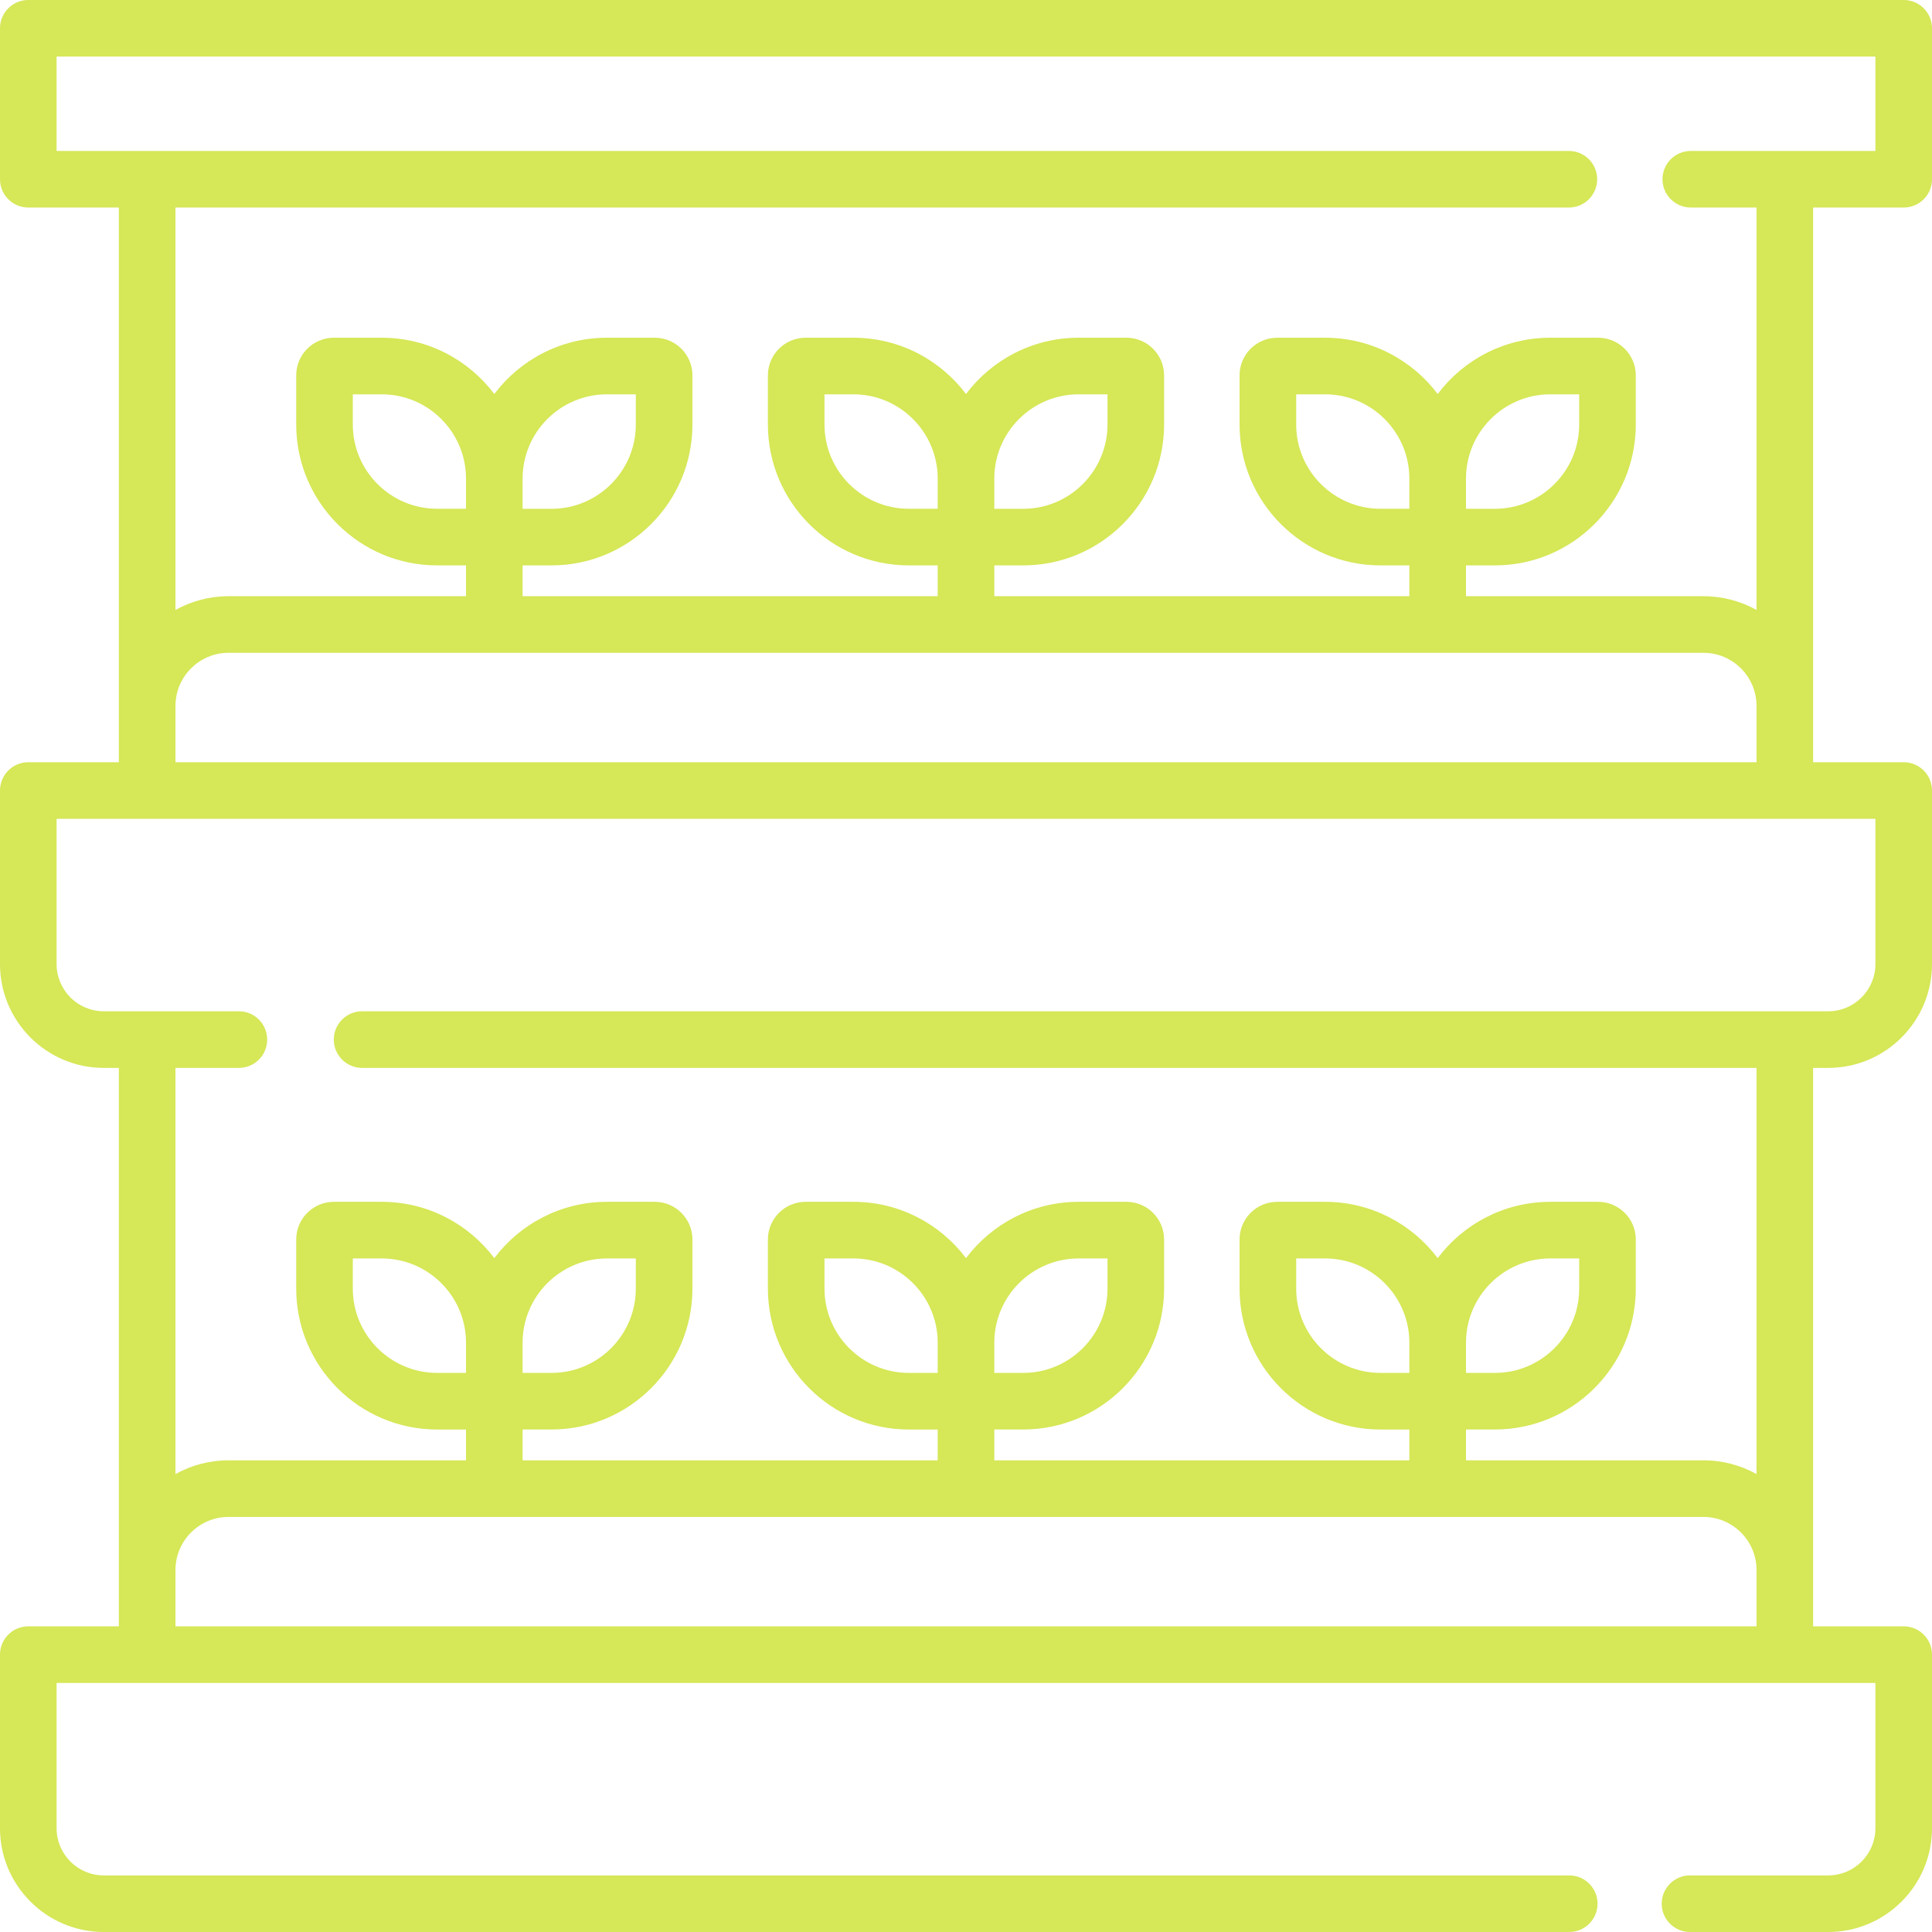 <?xml version="1.0" encoding="UTF-8"?>
<svg xmlns="http://www.w3.org/2000/svg" width="62" height="62" viewBox="0 0 62 62" fill="none">
  <g clip-path="url(#clip0_0_810)">
    <path d="M58.185 6.66H61.092C61.594 6.66 62 6.253 62 5.752V0.908C62 0.407 61.594 0 61.092 0H0.908C0.406 0 0 0.407 0 0.908V5.752C0 6.253 0.406 6.66 0.908 6.66H3.814V24.461H0.908C0.406 24.461 0 24.868 0 25.369V30.939C0 32.776 1.494 34.27 3.33 34.27H3.814V52.191H0.908C0.406 52.191 0 52.598 0 53.1V58.67C0 60.506 1.494 62 3.33 62H50.359C50.86 62 51.267 61.593 51.267 61.092C51.267 60.59 50.86 60.184 50.359 60.184H3.33C2.495 60.184 1.816 59.505 1.816 58.67V54.008H60.184V58.67C60.184 59.505 59.505 60.184 58.67 60.184H54.234C53.732 60.184 53.326 60.59 53.326 61.092C53.326 61.593 53.732 62 54.234 62H58.67C60.506 62 62 60.506 62 58.67V53.1C62 52.598 61.594 52.191 61.092 52.191H58.185V34.27H58.67C60.506 34.27 62 32.776 62 30.939V25.369C62 24.868 61.594 24.461 61.092 24.461H58.185V6.66ZM50.347 6.66C50.849 6.66 51.255 6.253 51.255 5.752C51.255 5.251 50.849 4.844 50.347 4.844H1.816V1.816H60.184V4.844H54.26C53.758 4.844 53.351 5.251 53.351 5.752C53.351 6.253 53.758 6.66 54.26 6.66H56.369V19.574C55.864 19.293 55.283 19.133 54.665 19.133H47.045V18.144H47.973C50.466 18.144 52.494 16.116 52.494 13.623V12.046C52.494 11.38 51.952 10.838 51.286 10.838H49.75C48.274 10.838 46.963 11.548 46.137 12.644C45.311 11.548 43.999 10.838 42.524 10.838H40.987C40.321 10.838 39.779 11.38 39.779 12.046V13.623C39.779 16.116 41.807 18.144 44.3 18.144H45.228V19.133H31.908V18.144H32.836C35.33 18.144 37.357 16.116 37.357 13.623V12.046C37.357 11.38 36.815 10.838 36.149 10.838H34.613C33.138 10.838 31.826 11.548 31 12.644C30.174 11.548 28.862 10.838 27.387 10.838H25.851C25.185 10.838 24.643 11.38 24.643 12.046V13.623C24.643 16.116 26.67 18.144 29.164 18.144H30.092V19.133H16.771V18.144H17.7C20.193 18.144 22.221 16.116 22.221 13.623V12.046C22.221 11.38 21.679 10.838 21.013 10.838H19.476C18.001 10.838 16.689 11.548 15.863 12.644C15.037 11.548 13.726 10.838 12.25 10.838H10.714C10.048 10.838 9.506 11.38 9.506 12.046V13.623C9.506 16.116 11.534 18.144 14.027 18.144H14.955V19.133H7.335C6.717 19.133 6.137 19.293 5.631 19.574V6.66H50.347ZM47.045 15.359C47.045 13.868 48.258 12.654 49.75 12.654H50.678V13.623C50.678 15.114 49.464 16.328 47.973 16.328H47.045V15.359ZM45.228 16.327H44.3C42.809 16.327 41.596 15.114 41.596 13.623V12.654H42.524C44.015 12.654 45.228 13.868 45.228 15.359V16.327ZM31.908 15.359C31.908 13.868 33.121 12.654 34.613 12.654H35.541V13.623C35.541 15.114 34.328 16.328 32.836 16.328H31.908V15.359ZM30.092 16.327H29.164C27.672 16.327 26.459 15.114 26.459 13.623V12.654H27.387C28.878 12.654 30.092 13.868 30.092 15.359V16.327ZM16.771 15.359C16.771 13.868 17.985 12.654 19.476 12.654H20.404V13.623C20.404 15.114 19.191 16.328 17.7 16.328H16.771V15.359ZM14.955 16.327H14.027C12.536 16.327 11.322 15.114 11.322 13.623V12.654H12.25C13.742 12.654 14.955 13.868 14.955 15.359V16.327ZM5.631 52.191V50.384C5.631 49.444 6.395 48.68 7.335 48.68H54.665C55.605 48.68 56.369 49.444 56.369 50.384V52.191H5.631ZM16.771 43.089C16.771 41.598 17.985 40.385 19.476 40.385H20.404V41.353C20.404 42.845 19.191 44.058 17.7 44.058H16.771V43.089ZM14.955 44.058H14.027C12.536 44.058 11.322 42.844 11.322 41.353V40.385H12.25C13.742 40.385 14.955 41.598 14.955 43.089V44.058ZM31.908 43.089C31.908 41.598 33.121 40.385 34.613 40.385H35.541V41.353C35.541 42.845 34.328 44.058 32.836 44.058H31.908V43.089ZM30.092 44.058H29.164C27.672 44.058 26.459 42.844 26.459 41.353V40.385H27.387C28.878 40.385 30.092 41.598 30.092 43.089V44.058ZM47.045 43.089C47.045 41.598 48.258 40.385 49.75 40.385H50.678V41.353C50.678 42.845 49.464 44.058 47.973 44.058H47.045V43.089ZM45.228 44.058H44.3C42.809 44.058 41.596 42.844 41.596 41.353V40.385H42.524C44.015 40.385 45.228 41.598 45.228 43.089V44.058ZM60.184 30.939C60.184 31.774 59.505 32.453 58.67 32.453H11.62C11.118 32.453 10.712 32.86 10.712 33.361C10.712 33.863 11.118 34.27 11.62 34.27H56.369V47.305C55.864 47.024 55.283 46.863 54.665 46.863H47.045V45.874H47.973C50.466 45.874 52.494 43.846 52.494 41.353V39.776C52.494 39.11 51.952 38.568 51.286 38.568H49.75C48.274 38.568 46.963 39.278 46.137 40.375C45.311 39.278 43.999 38.568 42.524 38.568H40.987C40.321 38.568 39.779 39.11 39.779 39.776V41.353C39.779 43.846 41.807 45.875 44.3 45.875H45.228V46.863H31.908V45.874H32.836C35.33 45.874 37.357 43.846 37.357 41.353V39.776C37.357 39.11 36.815 38.568 36.149 38.568H34.613C33.138 38.568 31.826 39.278 31 40.375C30.174 39.278 28.862 38.568 27.387 38.568H25.851C25.185 38.568 24.643 39.11 24.643 39.776V41.353C24.643 43.846 26.67 45.875 29.164 45.875H30.092V46.863H16.771V45.874H17.7C20.193 45.874 22.221 43.846 22.221 41.353V39.776C22.221 39.11 21.679 38.568 21.013 38.568H19.476C18.001 38.568 16.689 39.278 15.863 40.375C15.037 39.278 13.726 38.568 12.25 38.568H10.714C10.048 38.568 9.506 39.11 9.506 39.776V41.353C9.506 43.846 11.534 45.875 14.027 45.875H14.955V46.863H7.335C6.717 46.863 6.137 47.024 5.631 47.305V34.27H7.666C8.168 34.27 8.574 33.863 8.574 33.361C8.574 32.86 8.168 32.453 7.666 32.453H3.33C2.495 32.453 1.816 31.774 1.816 30.939V26.277H60.184V30.939ZM5.631 24.461V22.654C5.631 21.714 6.395 20.949 7.335 20.949H54.665C55.605 20.949 56.369 21.714 56.369 22.654V24.461H5.631Z" fill="#D6E757"></path>
  </g>
  <defs>
    <clipPath id="clip0_0_810">
      <rect width="62" height="62" fill="white"></rect>
    </clipPath>
  </defs>
</svg>
